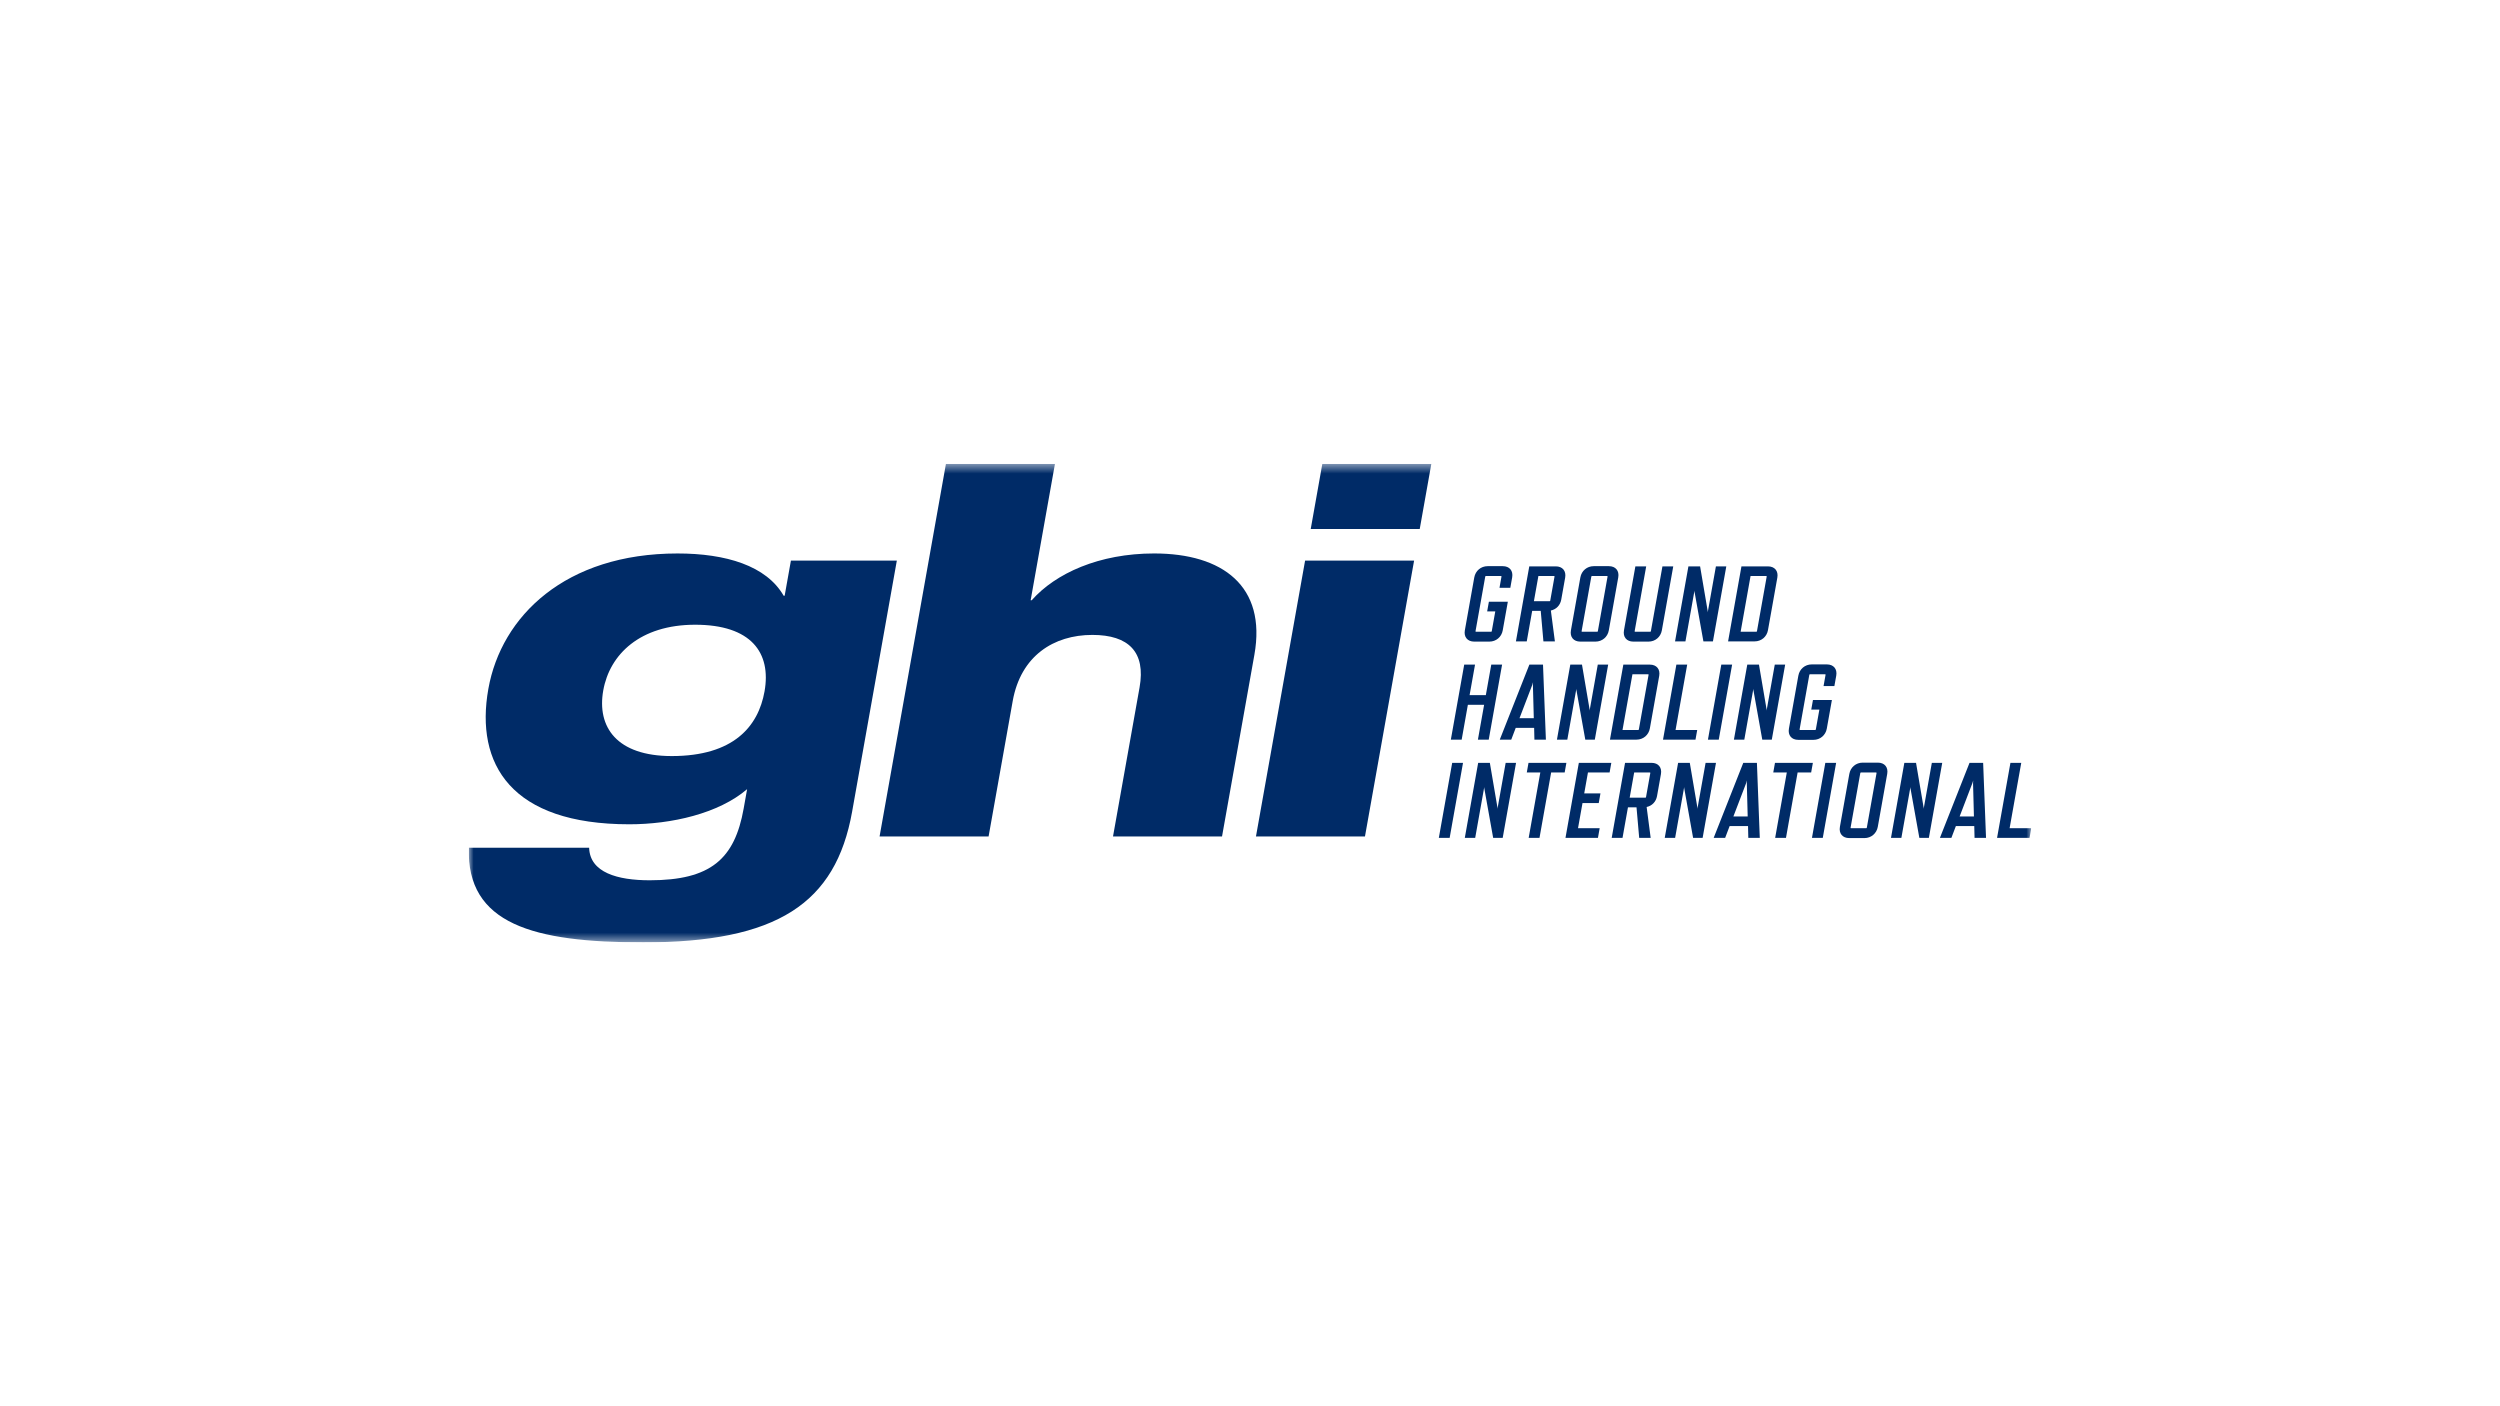 <svg width="256" height="144" viewBox="0 0 256 144" fill="none" xmlns="http://www.w3.org/2000/svg">
<g clip-path="url(#clip0_3956_98660)">
<mask id="mask0_3956_98660" style="mask-type:luminance" maskUnits="userSpaceOnUse" x="48" y="47" width="160" height="50">
<path d="M208 47.5H48V96.5H208V47.5Z" fill="white"/>
</mask>
<g mask="url(#mask0_3956_98660)">
<path d="M134.218 54.172H145.38L146.568 47.5H135.406L134.218 54.172H134.218ZM128.61 85.657H139.772L144.804 57.404H133.642L128.61 85.657ZM90.068 85.657H101.231L103.7 71.791C104.526 67.152 107.908 65.015 111.857 65.015C115.595 65.015 117.333 66.787 116.693 70.384L113.972 85.657H125.135L128.449 67.048C129.702 60.011 125.189 56.674 118.186 56.674C112.553 56.674 108.084 58.707 105.643 61.47H105.538L108.027 47.5H96.864L90.068 85.657ZM61.774 70.697C62.433 66.996 65.551 63.972 71.185 63.972C76.924 63.972 78.993 66.839 78.288 70.801C77.647 74.398 75.108 77.421 68.79 77.421C63.156 77.421 61.105 74.45 61.774 70.697ZM80.349 61.001H80.244C78.475 57.926 74.328 56.675 69.378 56.675C57.9 56.675 51.335 63.086 50.007 70.541C48.633 78.255 52.329 84.407 64.439 84.407C68.757 84.407 73.585 83.312 76.505 80.81L76.152 82.791C75.233 87.951 72.79 90.141 66.524 90.141C63.26 90.141 60.398 89.359 60.327 86.805H48.006C47.771 94.624 54.598 96.5 65.866 96.5C79.555 96.5 85.579 92.539 87.259 83.104L91.836 57.405H80.99L80.349 61.002L80.349 61.001Z" fill="#002B67"/>
<path d="M207.825 85.798L208.001 84.81H205.784L206.976 78.116H205.868L204.499 85.798H207.825V85.798ZM200.667 83.603L201.973 80.19L202.055 79.916L202.04 80.19L202.13 83.603H200.667ZM202.194 85.798H203.369L203.074 78.116H201.678L198.647 85.798H199.822L200.281 84.591H202.165L202.194 85.798ZM197.516 85.798L198.884 78.116H197.82L196.982 82.824L196.976 82.67L196.202 78.116H195.005L193.637 85.798H194.701L195.627 80.596L195.635 80.739L196.541 85.798H197.516ZM192.159 79.158L191.162 84.755C191.156 84.788 191.13 84.81 191.097 84.81H189.545C189.512 84.81 189.493 84.788 189.499 84.755L190.496 79.158C190.502 79.125 190.528 79.103 190.561 79.103H192.113C192.146 79.103 192.164 79.125 192.159 79.158ZM192.286 84.668L193.251 79.246C193.372 78.566 192.98 78.094 192.293 78.094H190.741C190.053 78.094 189.493 78.566 189.372 79.246L188.406 84.668C188.285 85.348 188.678 85.82 189.365 85.82H190.917C191.604 85.82 192.165 85.348 192.286 84.668ZM186.653 85.798L188.021 78.116H186.913L185.545 85.798H186.653ZM185.462 79.103L185.638 78.116H181.758L181.582 79.103H182.968L181.776 85.798H182.884L184.076 79.103H185.462ZM177.5 83.603L178.806 80.19L178.889 79.916L178.873 80.19L178.963 83.603H177.5ZM179.027 85.798H180.202L179.908 78.116H178.511L175.48 85.798H176.655L177.114 84.591H178.998L179.027 85.798ZM174.349 85.798L175.717 78.116H174.653L173.814 82.824L173.808 82.67L173.035 78.116H171.838L170.469 85.798H171.533L172.46 80.596L172.468 80.739L173.374 85.798H174.349ZM167.339 79.103H168.946C168.979 79.103 168.998 79.125 168.992 79.158L168.552 81.627C168.546 81.66 168.52 81.683 168.487 81.683H166.879L167.339 79.103ZM169.028 85.798L168.616 82.637C169.169 82.517 169.576 82.099 169.68 81.518L170.08 79.268C170.202 78.588 169.809 78.116 169.122 78.116H166.406L165.038 85.798H166.146L166.703 82.67H167.579L167.853 85.798H169.028V85.798ZM163.63 85.798L163.806 84.81H161.589L162.049 82.231H163.712L163.887 81.243H162.225L162.606 79.103H164.823L164.998 78.116H161.673L160.305 85.798H163.63V85.798ZM160.222 79.103L160.398 78.116H156.519L156.343 79.103H157.728L156.536 85.798H157.644L158.837 79.103H160.222H160.222ZM153.876 85.798L155.244 78.116H154.18L153.341 82.824L153.336 82.67L152.561 78.116H151.364L149.996 85.798H151.06L151.987 80.596L151.994 80.739L152.9 85.798H153.876ZM148.444 85.798L149.813 78.116H148.704L147.336 85.798H148.444Z" fill="#002B67"/>
<path d="M187.065 74.609L187.587 71.678H185.647L185.472 72.666H186.303L185.941 74.696C185.935 74.729 185.909 74.751 185.876 74.751H184.324C184.291 74.751 184.273 74.729 184.278 74.696L185.275 69.1C185.281 69.067 185.307 69.045 185.341 69.045H186.892C186.926 69.045 186.944 69.067 186.938 69.1L186.733 70.252H187.841L188.031 69.188C188.152 68.507 187.759 68.035 187.072 68.035H185.52C184.833 68.035 184.273 68.507 184.151 69.188L183.186 74.609C183.065 75.289 183.457 75.761 184.144 75.761H185.696C186.383 75.761 186.944 75.289 187.065 74.609M181.432 75.739L182.801 68.057H181.737L180.898 72.765L180.893 72.611L180.118 68.057H178.921L177.553 75.739H178.617L179.544 70.537L179.552 70.68L180.457 75.739H181.433H181.432ZM176.001 75.739L177.369 68.057H176.261L174.893 75.739H176.001ZM173.618 75.739L173.794 74.751H171.577L172.769 68.057H171.661L170.293 75.739L173.618 75.739ZM167.753 74.751H166.145L167.162 69.044H168.769C168.802 69.044 168.82 69.066 168.815 69.099L167.818 74.696C167.812 74.729 167.786 74.751 167.753 74.751ZM168.946 74.587L169.904 69.209C170.025 68.529 169.632 68.057 168.945 68.057H166.229L164.861 75.739H167.577C168.264 75.739 168.825 75.267 168.946 74.587ZM163.309 75.739L164.677 68.057H163.613L162.775 72.765L162.769 72.611L161.995 68.057H160.798L159.43 75.739H160.494L161.42 70.537L161.428 70.68L162.334 75.739H163.309ZM155.597 73.544L156.904 70.131L156.985 69.857L156.97 70.131L157.06 73.544H155.597ZM157.124 75.739H158.299L158.004 68.057H156.608L153.577 75.739H154.752L155.211 74.532H157.095L157.124 75.739H157.124ZM152.446 75.739L153.814 68.057H152.706L152.149 71.184H150.486L151.043 68.057H149.935L148.566 75.739H149.675L150.31 72.172H151.973L151.338 75.739H152.446Z" fill="#002B67"/>
<path d="M179.848 64.691H178.241L179.257 58.984H180.864C180.898 58.984 180.916 59.006 180.91 59.039L179.913 64.636C179.907 64.669 179.881 64.691 179.848 64.691ZM181.041 64.526L181.999 59.149C182.12 58.468 181.727 57.997 181.04 57.997H178.324L176.956 65.678H179.672C180.359 65.678 180.92 65.207 181.041 64.526ZM175.404 65.678L176.773 57.997H175.709L174.87 62.705L174.864 62.551L174.09 57.997H172.893L171.525 65.678H172.589L173.516 60.477L173.523 60.619L174.429 65.678H175.404ZM170.174 64.548L171.341 57.997H170.233L169.05 64.636C169.044 64.669 169.018 64.691 168.985 64.691H167.433C167.4 64.691 167.382 64.669 167.388 64.636L168.57 57.997H167.462L166.295 64.548C166.174 65.229 166.566 65.701 167.253 65.701H168.805C169.493 65.701 170.053 65.229 170.174 64.548ZM164.615 59.039L163.619 64.636C163.613 64.669 163.587 64.691 163.554 64.691H162.002C161.968 64.691 161.95 64.669 161.956 64.636L162.953 59.039C162.959 59.006 162.985 58.984 163.018 58.984H164.57C164.603 58.984 164.621 59.006 164.615 59.039ZM164.743 64.548L165.709 59.127C165.83 58.447 165.437 57.975 164.75 57.975H163.198C162.511 57.975 161.95 58.447 161.829 59.127L160.863 64.548C160.742 65.229 161.135 65.701 161.822 65.701H163.374C164.061 65.701 164.622 65.229 164.743 64.548ZM157.531 58.984H159.138C159.172 58.984 159.19 59.006 159.184 59.039L158.744 61.508C158.738 61.541 158.712 61.563 158.679 61.563H157.072L157.531 58.984ZM159.221 65.678L158.808 62.518C159.362 62.397 159.769 61.98 159.872 61.398L160.273 59.149C160.394 58.468 160.002 57.996 159.314 57.996H156.598L155.23 65.678H156.339L156.896 62.551H157.771L158.046 65.678L159.221 65.678ZM153.88 64.548L154.402 61.618H152.462L152.286 62.606H153.117L152.756 64.636C152.75 64.669 152.724 64.691 152.69 64.691H151.139C151.105 64.691 151.087 64.669 151.093 64.636L152.09 59.039C152.096 59.007 152.122 58.984 152.155 58.984H153.707C153.74 58.984 153.759 59.007 153.753 59.039L153.548 60.192H154.656L154.846 59.127C154.967 58.447 154.574 57.975 153.887 57.975H152.335C151.648 57.975 151.087 58.447 150.966 59.127L150 64.549C149.879 65.229 150.272 65.701 150.959 65.701H152.511C153.198 65.701 153.759 65.229 153.88 64.549" fill="#002B67"/>
</g>
</g>
<defs>
<clipPath id="clip0_3956_98660">
<rect width="160" height="49" fill="white" transform="translate(48 47.5)"/>
</clipPath>
</defs>
</svg>

